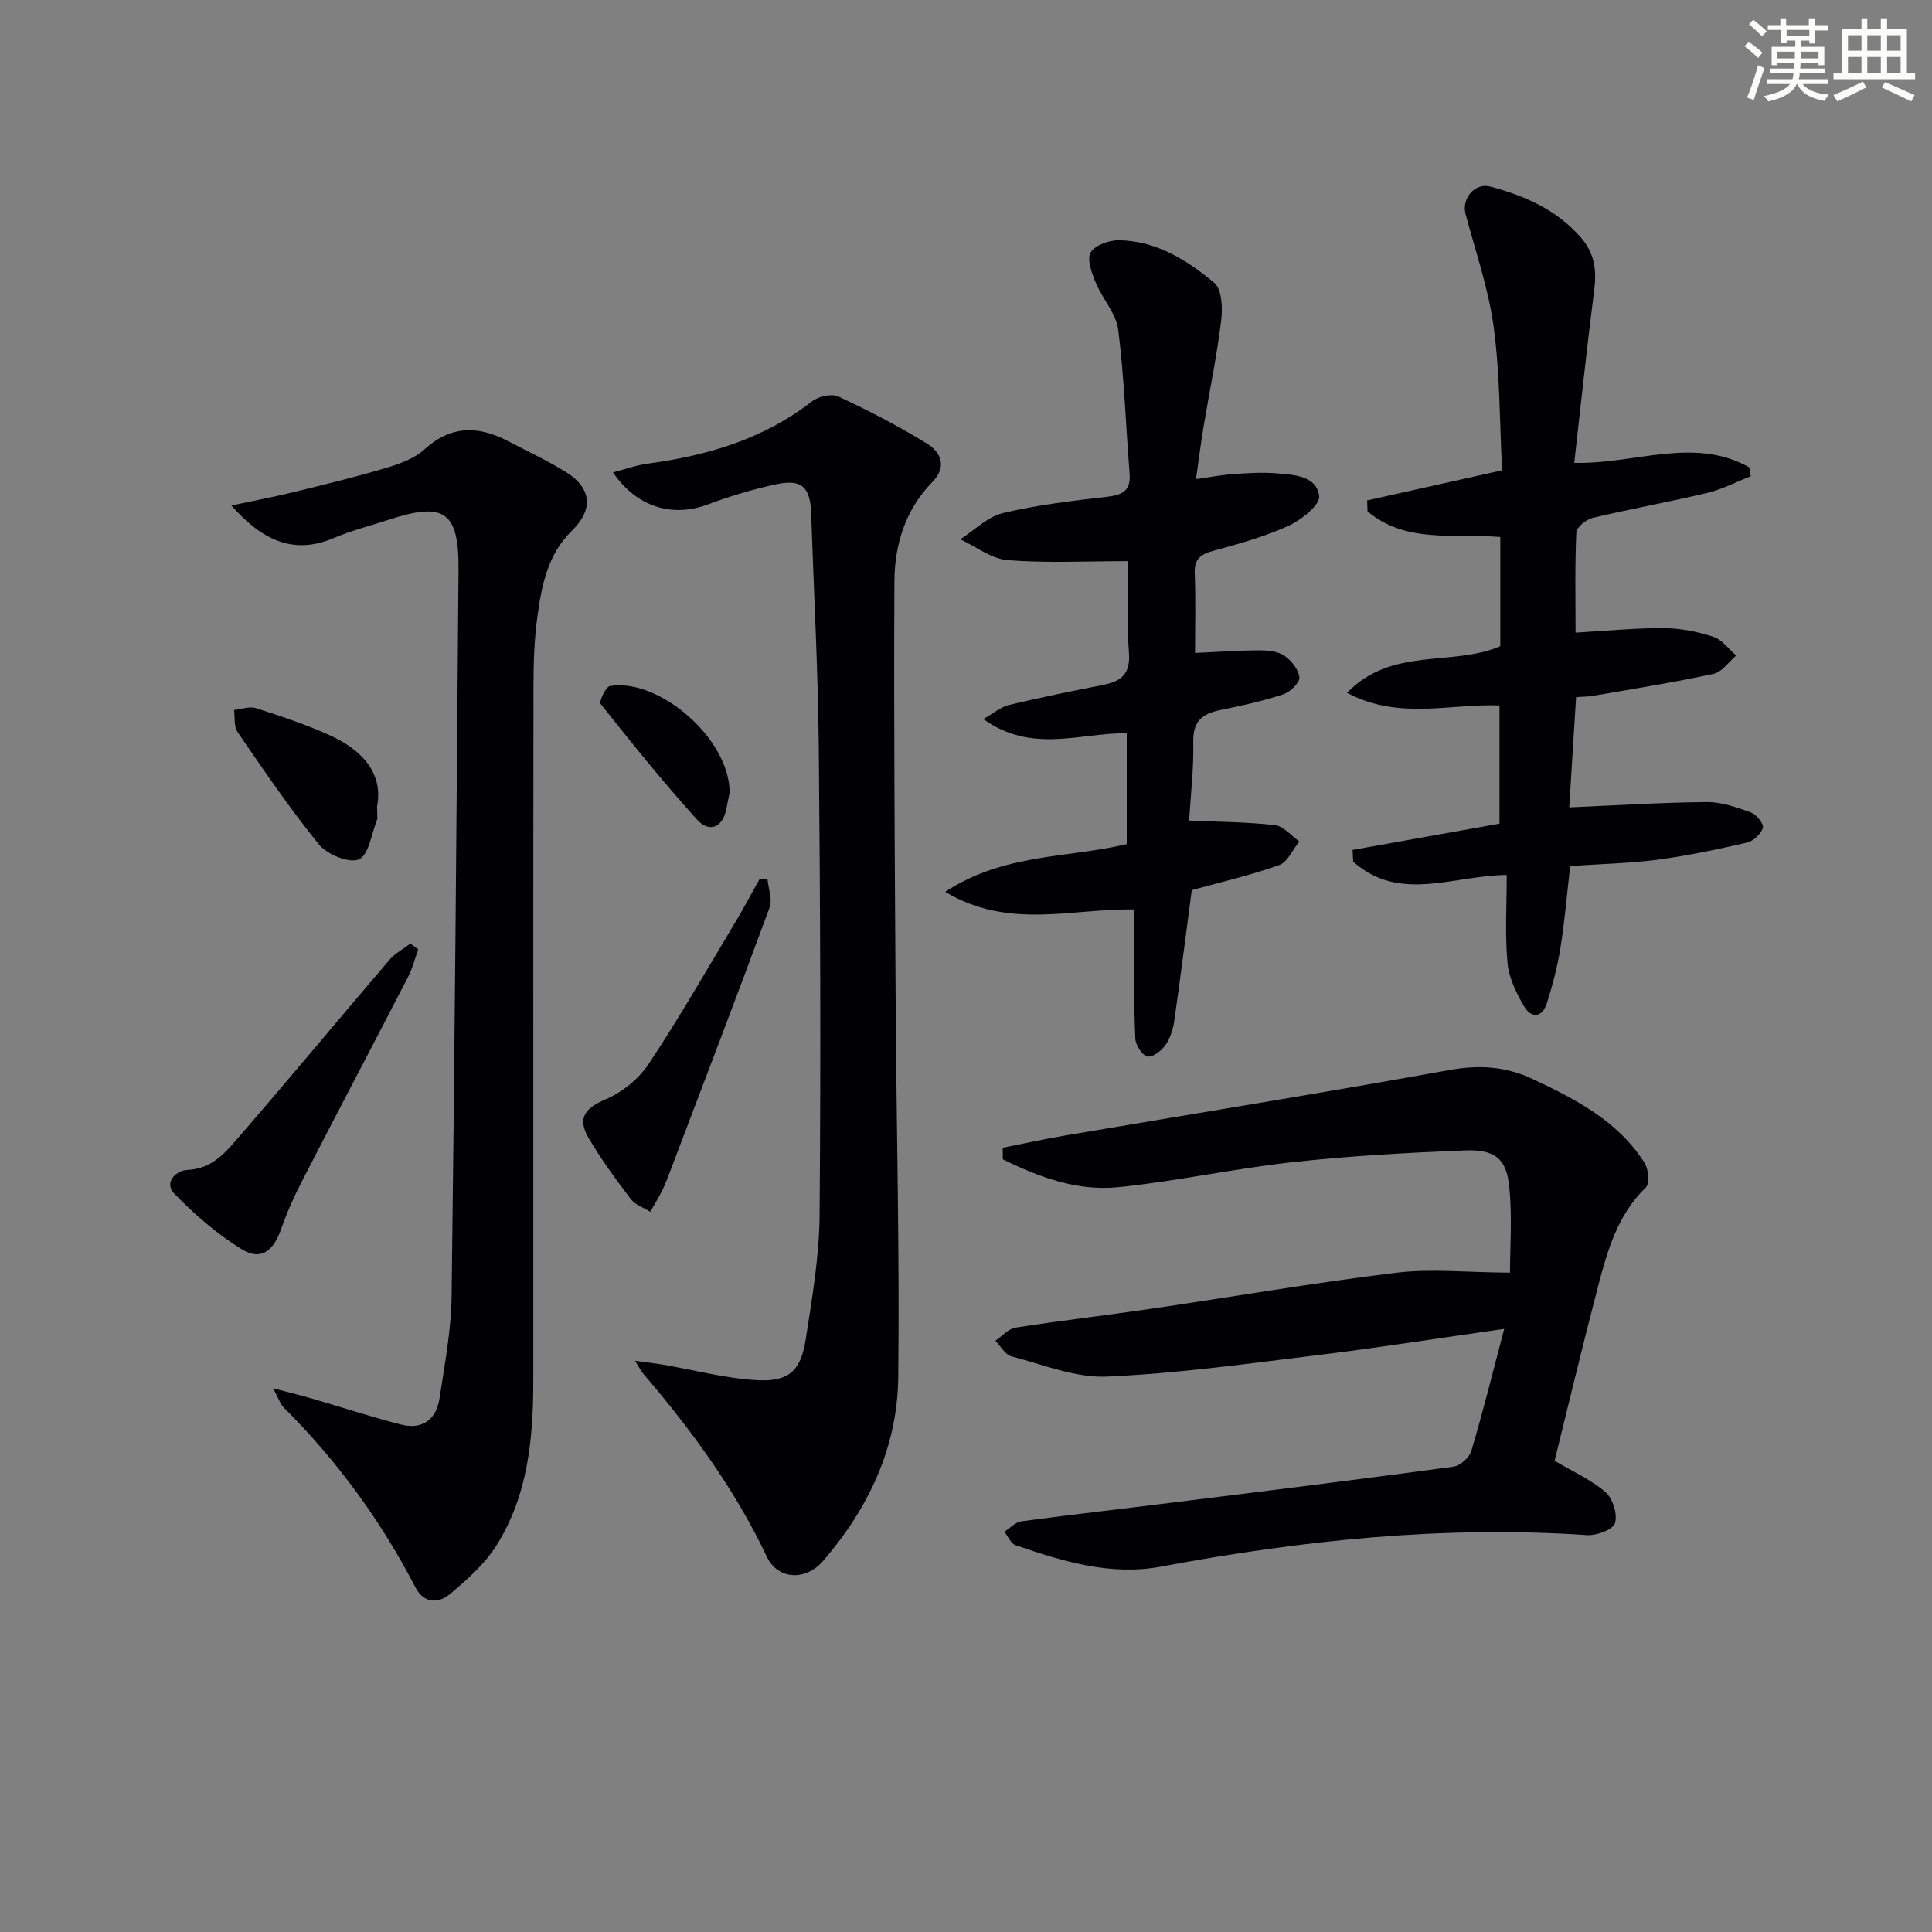 <svg enable-background="new 0 0 400 400" viewBox="0 0 400 400" xmlns="http://www.w3.org/2000/svg"><rect x="0" y="0" width="400" height="400" fill="#808080" stroke="none"/><g fill="#010103"><path d="m312.62 263.49c0-5.03.5-11.49-.15-17.83-.59-5.83-3.03-7.73-9.22-7.48-11.94.48-23.91 1.14-35.78 2.45-12.04 1.32-23.93 3.95-35.98 5.17-8.48.85-16.4-2.1-23.86-5.77-.01-.8-.02-1.6-.03-2.4 4.31-.85 8.61-1.81 12.94-2.54 26.48-4.49 53-8.76 79.42-13.53 6.18-1.12 11.7-.82 17.34 1.83 8.97 4.21 17.69 8.71 23.2 17.39.82 1.29 1.07 4.27.24 5.08-5.83 5.64-7.92 13-9.86 20.39-3.18 12.16-6.1 24.39-9.02 36.18 3.96 2.36 7.67 3.98 10.57 6.53 1.49 1.31 2.5 4.57 1.93 6.39-.42 1.34-3.8 2.61-5.77 2.48-29.73-2.02-59.05 1.06-88.23 6.52-10.41 1.95-20.38-1.09-30.13-4.45-.96-.33-1.53-1.82-2.28-2.77 1.17-.75 2.26-1.99 3.51-2.16 10.86-1.45 21.75-2.68 32.62-4.04 18.95-2.36 37.9-4.7 56.82-7.27 1.4-.19 3.31-1.88 3.72-3.25 2.39-8.03 4.41-16.18 6.81-25.28-13.68 1.94-25.91 3.88-38.19 5.38-14.66 1.79-29.34 3.85-44.06 4.5-6.52.29-13.21-2.48-19.74-4.18-1.31-.34-2.26-2.11-3.37-3.23 1.39-.94 2.69-2.5 4.2-2.73 9.33-1.46 18.73-2.54 28.08-3.91 16.9-2.47 33.75-5.39 50.7-7.45 7.26-.88 14.71-.07 23.57-.02z"/><path d="m126.91 97.8c2.59-.67 4.83-1.49 7.14-1.8 12.36-1.67 24-5.06 34.06-12.9 1.33-1.04 4.07-1.65 5.47-1 6.29 2.93 12.5 6.13 18.4 9.78 2.84 1.76 4.15 4.76 1.03 7.95-5.56 5.67-7.79 12.93-7.83 20.49-.15 29.16.08 58.32.26 87.49.16 25.81.83 51.62.53 77.42-.17 14.43-6.16 27.08-15.59 37.98-3.61 4.17-9.36 3.85-11.61-.9-6.62-13.99-15.66-26.28-25.64-37.96-.41-.48-.68-1.07-1.65-2.61 2.45.33 4.08.51 5.69.78 6.51 1.12 12.99 2.87 19.54 3.23 6.64.37 9.1-1.94 10.11-8.48 1.32-8.53 2.8-17.14 2.87-25.73.26-32.29.14-64.59-.17-96.88-.16-16.13-1.04-32.25-1.58-48.38-.18-5.38-1.91-7.13-7.12-6.04-4.85 1.01-9.65 2.48-14.3 4.21-7.28 2.7-14.67.61-19.61-6.65z"/><path d="m47.9 104.65c4.25-.9 8.52-1.7 12.74-2.73 6.43-1.57 12.88-3.13 19.22-5.02 2.82-.84 5.9-1.93 8.01-3.85 5.54-5.05 11.21-4.91 17.35-1.7 3.98 2.08 8.07 3.98 11.87 6.33 5.44 3.37 5.85 7.77 1.27 12.25-4.99 4.88-6.2 11.26-7.09 17.67-.66 4.76-.81 9.62-.82 14.43-.06 47.99-.03 95.97-.04 143.96 0 11.93-1.13 23.71-7.67 34.05-2.42 3.82-6.04 7.01-9.55 9.97-2.38 2.01-5.43 2.01-7.16-1.33-7.18-13.86-16.26-26.3-27.33-37.31-.64-.64-.93-1.65-2.16-3.94 3.52.92 5.75 1.46 7.95 2.1 6.2 1.8 12.33 3.83 18.58 5.42 4.35 1.1 7.26-1.05 7.92-5.39 1.07-7.03 2.42-14.11 2.51-21.18.65-50.12 1.02-100.25 1.43-150.37.1-12.11-2.91-14.2-14.49-10.39-3.78 1.24-7.68 2.21-11.33 3.77-8.49 3.63-15.02.28-21.21-6.74z"/><path d="m280.03 175.97c10.01-1.79 20.03-3.58 30.42-5.44 0-7.99 0-16.05 0-24.47-10.23-.42-20.76 3.09-31.57-2.61 9.26-9.61 21.75-5.37 31.74-9.66 0-7.39 0-14.84 0-22.61-9.48-.76-19.56 1.39-27.49-5.31-.03-.76-.06-1.52-.08-2.27 9.07-2.02 18.13-4.04 27.94-6.23-.51-9.77-.42-19.77-1.73-29.58-1.06-7.94-3.75-15.67-5.83-23.46-.85-3.17 1.86-6.56 5.12-5.7 7.14 1.9 13.78 4.8 18.8 10.6 2.74 3.16 3.24 6.63 2.73 10.68-1.51 11.81-2.76 23.65-4.15 35.92 12.46.32 24.76-5.54 36.25.94.1.61.2 1.21.3 1.82-2.97 1.17-5.84 2.69-8.91 3.43-7.91 1.89-15.92 3.32-23.83 5.2-1.34.32-3.33 1.93-3.38 3.02-.31 6.78-.16 13.58-.16 20.74 6.47-.37 12.4-.97 18.33-.93 3.42.02 6.94.73 10.19 1.79 1.81.59 3.18 2.54 4.75 3.88-1.56 1.31-2.95 3.42-4.72 3.8-8.26 1.78-16.61 3.1-24.94 4.55-.97.17-1.97.15-3.5.26-.48 7.75-.96 15.43-1.42 22.83 9.94-.43 19.2-1.02 28.46-1.1 3.03-.03 6.16 1.07 9.08 2.12 1.16.42 2.79 2.38 2.56 3.19-.35 1.26-1.95 2.76-3.27 3.07-6.12 1.42-12.3 2.72-18.53 3.55-5.75.76-11.59.87-18.1 1.31-.65 5.6-1.12 11.31-2.02 16.96-.62 3.9-1.63 7.76-2.84 11.52-.96 2.96-3.24 3.08-4.69.57-1.6-2.76-3.15-5.91-3.43-9.01-.54-5.92-.16-11.93-.16-18.19-10.97.08-22.22 5.82-31.79-2.76-.05-.82-.09-1.62-.13-2.42z"/><path d="m233.59 116.18c-8.79 0-16.93.43-24.98-.21-3.36-.27-6.54-2.8-9.8-4.31 2.92-1.87 5.62-4.66 8.81-5.43 7.06-1.69 14.35-2.55 21.59-3.38 3.21-.37 4.94-1.26 4.66-4.8-.79-9.93-1.1-19.91-2.36-29.78-.43-3.4-3.29-6.43-4.66-9.78-.81-1.98-1.87-4.82-1.04-6.23.9-1.52 3.88-2.56 5.93-2.52 7.69.14 14.03 4.12 19.65 8.8 1.6 1.33 1.76 5.25 1.44 7.84-.9 7.35-2.42 14.62-3.64 21.93-.56 3.39-.99 6.8-1.57 10.88 2.9-.4 5.3-.87 7.72-1.03 2.99-.21 6.01-.41 8.98-.16 3.61.3 8.29.52 8.8 4.71.22 1.82-3.69 4.93-6.33 6.14-4.93 2.26-10.26 3.73-15.52 5.17-2.62.72-4.02 1.62-3.91 4.62.21 5.46.06 10.93.06 16.55 4.73-.21 8.96-.53 13.2-.54 1.78-.01 3.87.16 5.26 1.09 1.47.98 3 2.89 3.14 4.51.1 1.11-1.93 3.05-3.37 3.52-4.24 1.39-8.64 2.35-13.02 3.24-3.74.76-5.68 2.34-5.58 6.63.13 5.57-.56 11.16-.86 16.25 6.32.28 12.09.29 17.78.95 1.79.21 3.37 2.2 5.04 3.37-1.37 1.69-2.42 4.27-4.17 4.9-5.86 2.09-11.97 3.49-18.1 5.18-1.14 8.65-2.3 17.82-3.61 26.98-.25 1.76-.82 3.65-1.82 5.08-.82 1.18-2.68 2.62-3.74 2.38-1.09-.24-2.45-2.33-2.51-3.67-.32-6.98-.26-13.98-.33-20.97-.02-1.8 0-3.61 0-5.79-12.76-.25-25.82 4.25-39.04-3.65 12.16-8.01 25.38-6.96 37.59-9.89 0-7.75 0-15.31 0-22.96-9.8-.06-19.69 4.28-29.69-2.93 2.22-1.26 3.65-2.52 5.29-2.91 6.44-1.54 12.94-2.86 19.44-4.14 3.72-.73 5.74-2.18 5.42-6.6-.49-6.42-.15-12.92-.15-19.04z"/><path d="m86.59 196.56c-.69 1.91-1.18 3.92-2.1 5.7-7.28 14.1-14.69 28.14-21.95 42.25-1.66 3.22-3.16 6.57-4.35 9.99-1.56 4.5-4.19 6.55-8.07 4.18-5.14-3.14-9.83-7.23-14.05-11.57-2.19-2.25.37-4.8 2.72-4.89 5.24-.22 8.04-3.78 10.9-7.09 10.41-12.04 20.58-24.29 30.93-36.39 1.17-1.37 2.9-2.27 4.36-3.39.54.4 1.08.81 1.61 1.21z"/><path d="m158.9 182c.18 1.97 1.06 4.2.44 5.88-6.7 18.19-13.64 36.3-20.52 54.43-.53 1.39-1.05 2.8-1.7 4.13-.75 1.52-1.65 2.97-2.49 4.45-1.37-.86-3.12-1.43-4.03-2.64-3.11-4.09-6.18-8.26-8.76-12.69-2.41-4.13-.63-6.18 3.58-7.97 3.42-1.46 6.84-4.24 8.9-7.34 6.33-9.54 12.03-19.49 17.92-29.32 1.77-2.96 3.38-6.01 5.07-9.02.52.04 1.05.07 1.59.09z"/><path d="m78.07 166.95c0 1.85.15 2.41-.02 2.83-1.15 2.88-1.7 7.25-3.75 8.14-2.01.87-6.56-1-8.26-3.08-6.04-7.41-11.42-15.38-16.85-23.27-.79-1.15-.52-3.03-.74-4.57 1.52-.16 3.2-.82 4.53-.39 5.19 1.67 10.39 3.4 15.34 5.64 6.74 3.06 11.06 7.93 9.75 14.7z"/><path d="m151.06 164.15c-.1.47-.4 1.92-.69 3.37-.81 4.03-3.65 4.81-6.01 2.22-6.99-7.71-13.51-15.84-19.99-23.98-.39-.49 1.03-3.57 1.9-3.72 10.16-1.72 24.86 10.94 24.79 22.11z"/></g><path d="m361.2 9.6.8-1c.9.7 1.9 1.4 2.9 2.3l-.9 1.1c-1-1-2-1.8-2.8-2.4zm.5 10.6c.9-2.1 1.6-4.3 2.3-6.7.4.2.8.4 1.3.6-.7 2.1-1.5 4.3-2.2 6.6zm.4-15.2.9-.9c1 .8 2 1.6 2.8 2.4l-1 1c-.9-.9-1.8-1.7-2.7-2.5zm12.5-1.2h1.2v1.4h2.7v1.1h-2.7v2.7h-1.2v-.6h-1.8v1.3h4.9v3.8h-1.2v-.5h-3.7c0 .4-.1.9-.1 1.2h5.1v1h-5.2c0 .5-.1.9-.2 1.2h6v1h-5.2c1.1 1.3 2.9 2 5.5 2.2-.4.4-.7.8-.9 1.3-2.9-.5-4.8-1.6-5.7-3.5h-.1c-.8 1.7-2.7 2.9-5.9 3.6-.2-.4-.6-.8-.9-1.1 2.8-.6 4.6-1.4 5.4-2.5h-4.8v-1h5.3c.1-.3.2-.7.2-1.2h-4.9v-1h5c0-.4 0-.8.1-1.2h-3.5v.5h-1.2v-3.8h4.9v-1.3h-1.8v.5h-1.2v-2.7h-2.7v-1h2.6v-1.4h1.2v1.4h4.7v-1.4zm-6.6 8.3h3.6c0-.4 0-.9 0-1.4h-3.6zm1.9-4.6h4.7v-1.3h-4.7zm6.6 3.2h-3.7v1.4h3.7z" fill="#fbfcfa"/><path d="m385.3 3.8h1.3v2.2h2.8v-2.2h1.3v2.2h4.1v9.1h1.7v1.3h-16.9v-1.3h1.7v-9.1h4.1v-2.2zm.4 13.1.7 1.2c-1.8.9-3.8 1.9-6 2.9-.2-.4-.5-.8-.8-1.3 2.3-1 4.3-1.9 6.1-2.8zm-3.1-6.4h2.8v-3.2h-2.8zm0 4.6h2.8v-3.3h-2.8zm4-4.6h2.8v-3.2h-2.8zm0 4.6h2.8v-3.3h-2.8zm3.7 1.9c2.1.9 4.1 1.8 6.1 2.7l-.7 1.3c-2.2-1.1-4.2-2-6.1-2.9zm3.2-9.7h-2.8v3.2h2.8zm-2.8 7.8h2.8v-3.3h-2.8z" fill="#fbfcfa"/></svg>
